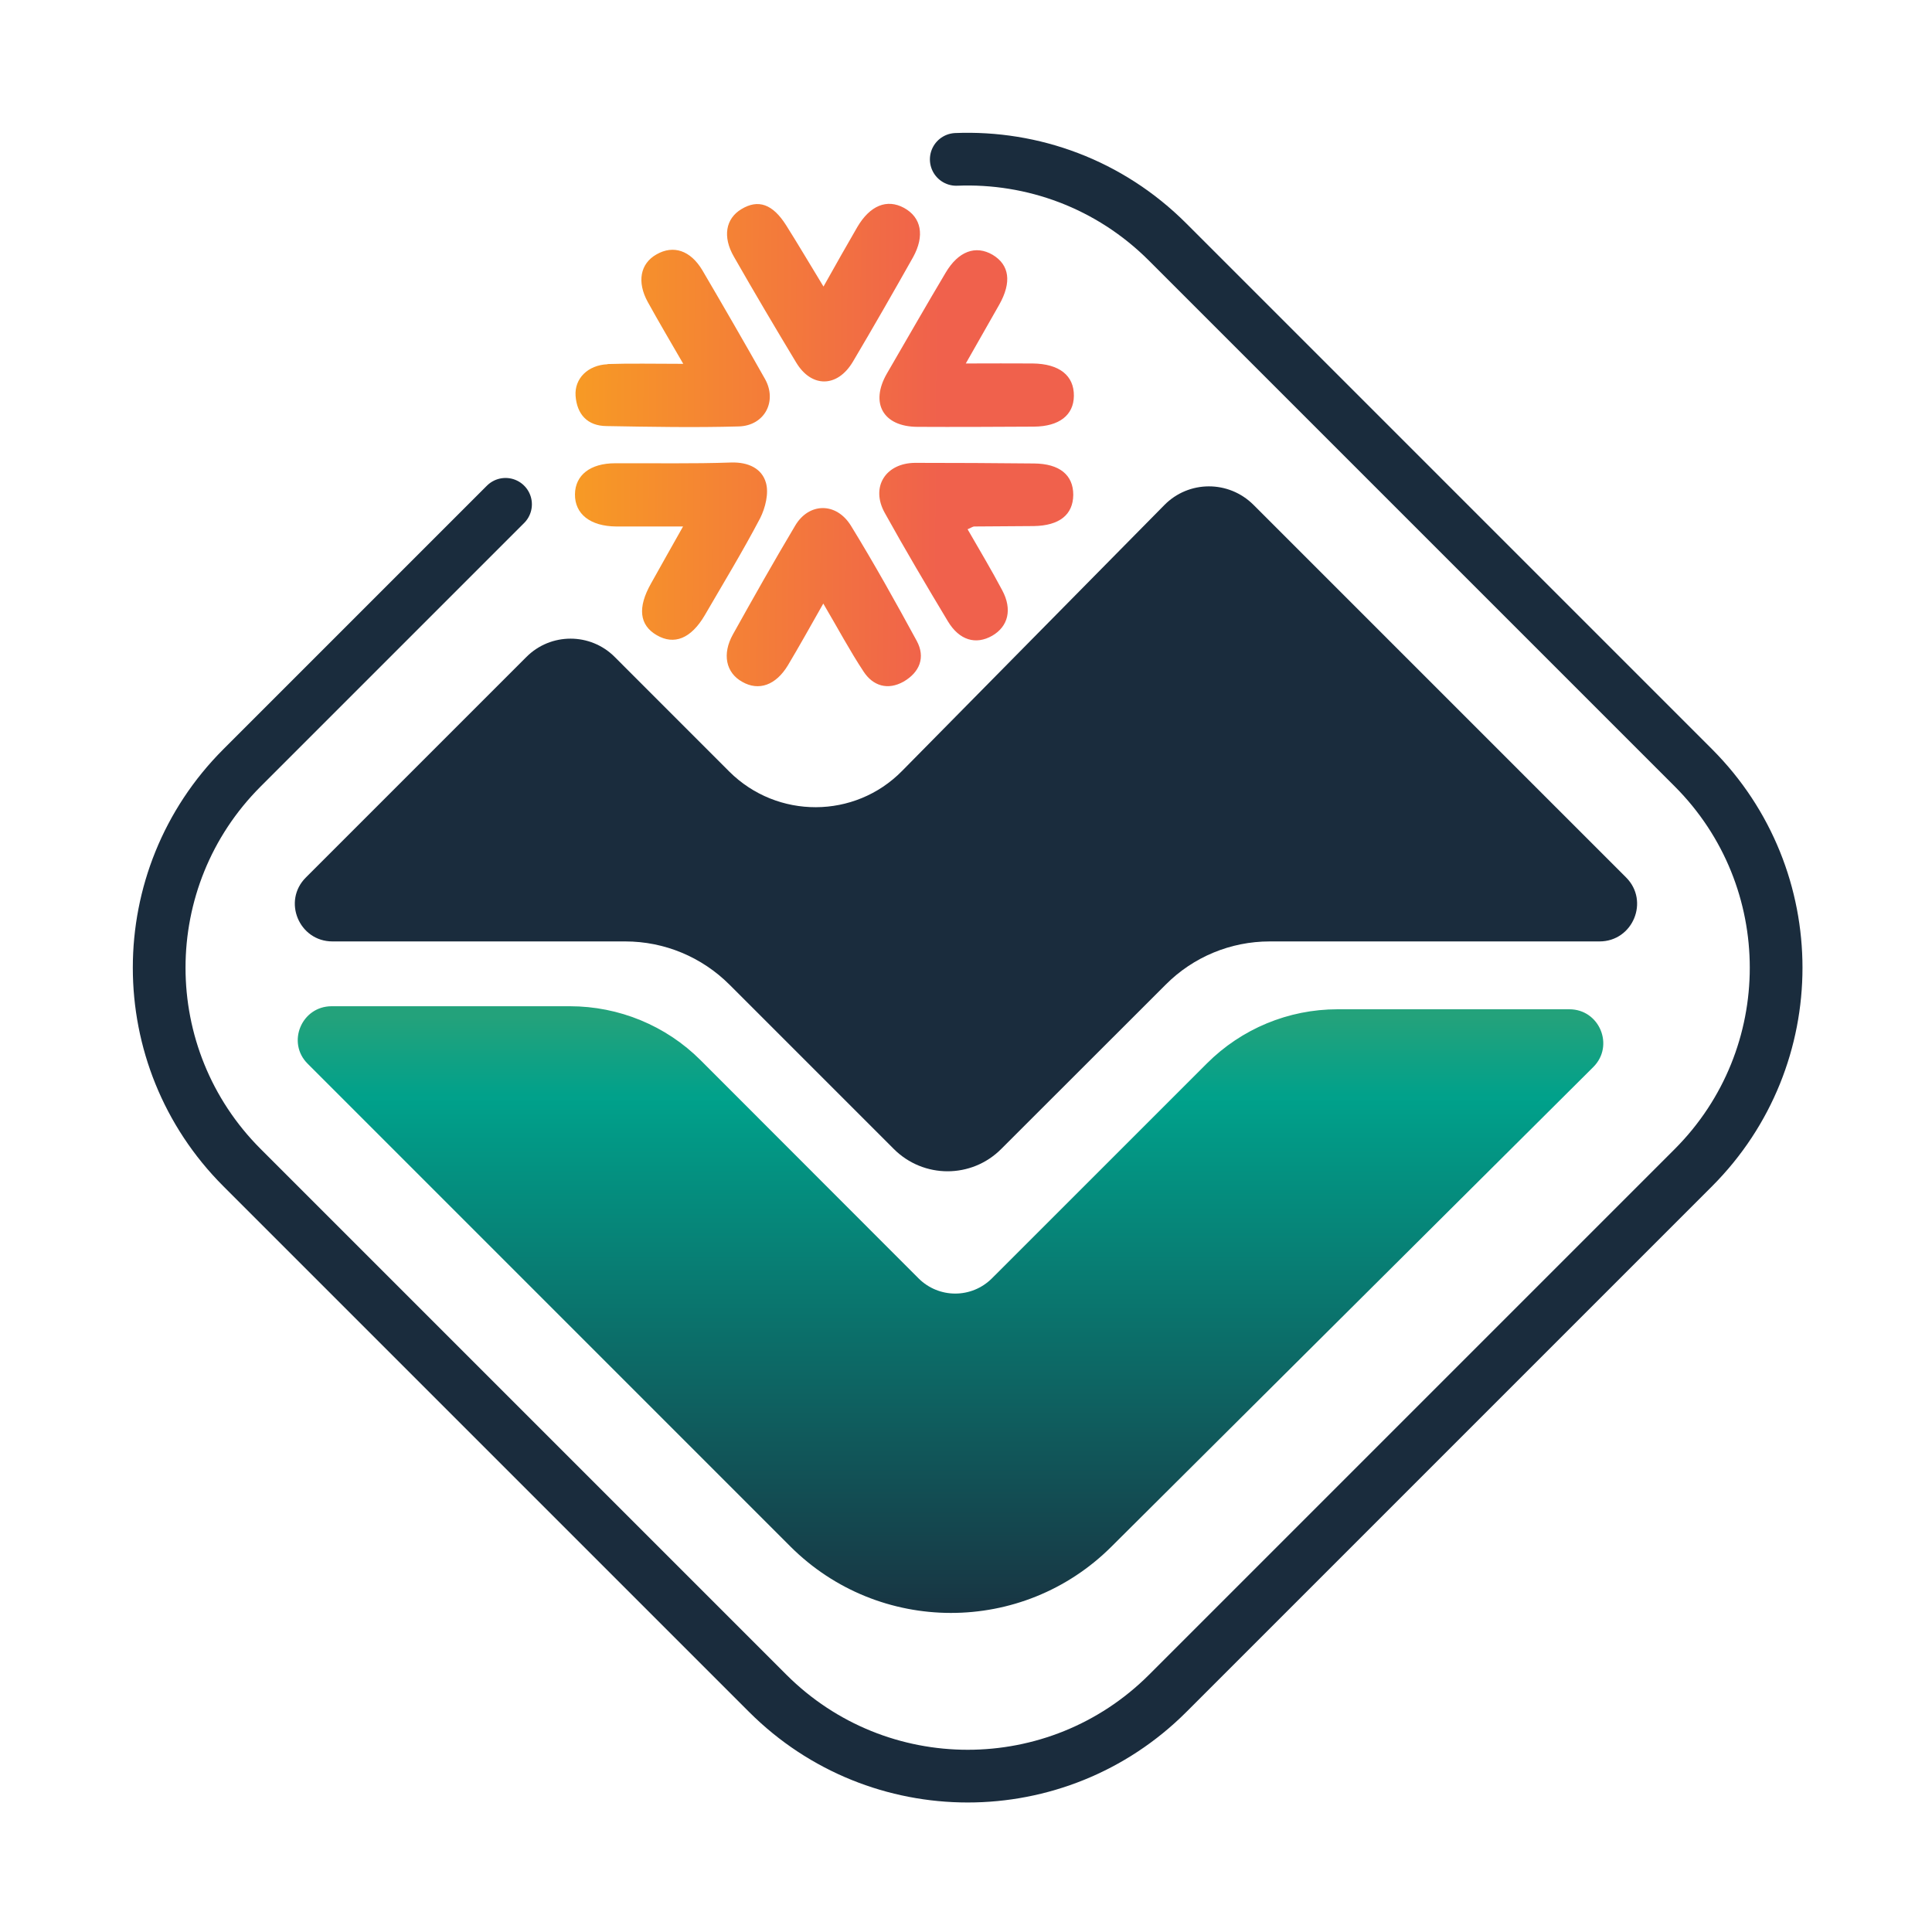 <svg xmlns="http://www.w3.org/2000/svg" xmlns:xlink="http://www.w3.org/1999/xlink" width="50" zoomAndPan="magnify" viewBox="0 0 37.5 37.5" height="50" preserveAspectRatio="xMidYMid meet" version="1.0"><defs><clipPath id="43b4ec1b4f"><path d="M 0 0 L 37.008 0 L 37.008 37.008 L 0 37.008 Z M 0 0 " clip-rule="nonzero"/></clipPath><clipPath id="07f63cd0d9"><path d="M 5 19 L 32 19 L 32 32 L 5 32 Z M 5 19 " clip-rule="nonzero"/></clipPath><clipPath id="778a03e975"><path d="M 30.461 19.59 L 25.961 19.59 C 25.008 19.59 24.098 19.969 23.426 20.641 L 19.254 24.812 C 18.859 25.207 18.223 25.207 17.828 24.812 L 13.598 20.578 C 12.926 19.906 12.012 19.531 11.062 19.531 L 6.438 19.531 C 5.852 19.531 5.559 20.238 5.973 20.648 L 15.34 30.016 C 17.059 31.734 19.848 31.738 21.57 30.023 L 30.926 20.711 C 31.34 20.297 31.047 19.59 30.461 19.59 Z M 30.461 19.59 " clip-rule="nonzero"/></clipPath><linearGradient x1="4471.64" gradientTransform="matrix(-0.056, 0, 0, 0.056, 266.669, -3.617)" y1="416.98" x2="4471.64" gradientUnits="userSpaceOnUse" y2="636.93" id="76da0a41dc"><stop stop-opacity="1" stop-color="rgb(13.841%, 63.496%, 48.273%)" offset="0"/><stop stop-opacity="1" stop-color="rgb(13.419%, 63.484%, 48.462%)" offset="0.004"/><stop stop-opacity="1" stop-color="rgb(12.996%, 63.472%, 48.653%)" offset="0.008"/><stop stop-opacity="1" stop-color="rgb(12.573%, 63.46%, 48.842%)" offset="0.012"/><stop stop-opacity="1" stop-color="rgb(12.152%, 63.448%, 49.033%)" offset="0.016"/><stop stop-opacity="1" stop-color="rgb(11.729%, 63.435%, 49.223%)" offset="0.02"/><stop stop-opacity="1" stop-color="rgb(11.307%, 63.423%, 49.414%)" offset="0.023"/><stop stop-opacity="1" stop-color="rgb(10.884%, 63.411%, 49.603%)" offset="0.027"/><stop stop-opacity="1" stop-color="rgb(10.461%, 63.399%, 49.794%)" offset="0.031"/><stop stop-opacity="1" stop-color="rgb(10.039%, 63.387%, 49.983%)" offset="0.035"/><stop stop-opacity="1" stop-color="rgb(9.616%, 63.376%, 50.174%)" offset="0.039"/><stop stop-opacity="1" stop-color="rgb(9.193%, 63.364%, 50.363%)" offset="0.043"/><stop stop-opacity="1" stop-color="rgb(8.772%, 63.351%, 50.554%)" offset="0.047"/><stop stop-opacity="1" stop-color="rgb(8.35%, 63.339%, 50.743%)" offset="0.051"/><stop stop-opacity="1" stop-color="rgb(7.927%, 63.327%, 50.934%)" offset="0.055"/><stop stop-opacity="1" stop-color="rgb(7.504%, 63.315%, 51.123%)" offset="0.059"/><stop stop-opacity="1" stop-color="rgb(7.082%, 63.303%, 51.314%)" offset="0.062"/><stop stop-opacity="1" stop-color="rgb(6.659%, 63.29%, 51.503%)" offset="0.066"/><stop stop-opacity="1" stop-color="rgb(6.236%, 63.278%, 51.694%)" offset="0.07"/><stop stop-opacity="1" stop-color="rgb(5.814%, 63.266%, 51.883%)" offset="0.074"/><stop stop-opacity="1" stop-color="rgb(5.392%, 63.254%, 52.074%)" offset="0.078"/><stop stop-opacity="1" stop-color="rgb(4.97%, 63.242%, 52.263%)" offset="0.082"/><stop stop-opacity="1" stop-color="rgb(4.547%, 63.229%, 52.454%)" offset="0.086"/><stop stop-opacity="1" stop-color="rgb(4.124%, 63.217%, 52.643%)" offset="0.09"/><stop stop-opacity="1" stop-color="rgb(3.702%, 63.205%, 52.834%)" offset="0.094"/><stop stop-opacity="1" stop-color="rgb(3.279%, 63.193%, 53.023%)" offset="0.098"/><stop stop-opacity="1" stop-color="rgb(2.856%, 63.181%, 53.214%)" offset="0.102"/><stop stop-opacity="1" stop-color="rgb(2.434%, 63.168%, 53.403%)" offset="0.105"/><stop stop-opacity="1" stop-color="rgb(2.013%, 63.158%, 53.593%)" offset="0.109"/><stop stop-opacity="1" stop-color="rgb(1.59%, 63.145%, 53.783%)" offset="0.113"/><stop stop-opacity="1" stop-color="rgb(1.167%, 63.133%, 53.973%)" offset="0.117"/><stop stop-opacity="1" stop-color="rgb(0.745%, 63.121%, 54.163%)" offset="0.121"/><stop stop-opacity="1" stop-color="rgb(0.322%, 63.109%, 54.353%)" offset="0.125"/><stop stop-opacity="1" stop-color="rgb(0.188%, 62.978%, 54.341%)" offset="0.133"/><stop stop-opacity="1" stop-color="rgb(0.101%, 62.64%, 54.193%)" offset="0.137"/><stop stop-opacity="1" stop-color="rgb(0.146%, 62.436%, 54.056%)" offset="0.141"/><stop stop-opacity="1" stop-color="rgb(0.192%, 62.231%, 53.918%)" offset="0.145"/><stop stop-opacity="1" stop-color="rgb(0.238%, 62.027%, 53.783%)" offset="0.148"/><stop stop-opacity="1" stop-color="rgb(0.284%, 61.821%, 53.645%)" offset="0.152"/><stop stop-opacity="1" stop-color="rgb(0.33%, 61.617%, 53.51%)" offset="0.156"/><stop stop-opacity="1" stop-color="rgb(0.375%, 61.412%, 53.372%)" offset="0.16"/><stop stop-opacity="1" stop-color="rgb(0.421%, 61.208%, 53.235%)" offset="0.164"/><stop stop-opacity="1" stop-color="rgb(0.465%, 61.002%, 53.098%)" offset="0.168"/><stop stop-opacity="1" stop-color="rgb(0.511%, 60.797%, 52.962%)" offset="0.172"/><stop stop-opacity="1" stop-color="rgb(0.557%, 60.593%, 52.824%)" offset="0.176"/><stop stop-opacity="1" stop-color="rgb(0.603%, 60.388%, 52.687%)" offset="0.18"/><stop stop-opacity="1" stop-color="rgb(0.648%, 60.182%, 52.55%)" offset="0.184"/><stop stop-opacity="1" stop-color="rgb(0.694%, 59.978%, 52.414%)" offset="0.188"/><stop stop-opacity="1" stop-color="rgb(0.74%, 59.773%, 52.277%)" offset="0.191"/><stop stop-opacity="1" stop-color="rgb(0.786%, 59.569%, 52.141%)" offset="0.195"/><stop stop-opacity="1" stop-color="rgb(0.832%, 59.363%, 52.003%)" offset="0.199"/><stop stop-opacity="1" stop-color="rgb(0.877%, 59.158%, 51.866%)" offset="0.203"/><stop stop-opacity="1" stop-color="rgb(0.922%, 58.954%, 51.729%)" offset="0.207"/><stop stop-opacity="1" stop-color="rgb(0.967%, 58.749%, 51.593%)" offset="0.211"/><stop stop-opacity="1" stop-color="rgb(1.013%, 58.543%, 51.456%)" offset="0.215"/><stop stop-opacity="1" stop-color="rgb(1.059%, 58.339%, 51.318%)" offset="0.219"/><stop stop-opacity="1" stop-color="rgb(1.105%, 58.134%, 51.181%)" offset="0.223"/><stop stop-opacity="1" stop-color="rgb(1.151%, 57.93%, 51.045%)" offset="0.227"/><stop stop-opacity="1" stop-color="rgb(1.196%, 57.724%, 50.908%)" offset="0.23"/><stop stop-opacity="1" stop-color="rgb(1.242%, 57.52%, 50.772%)" offset="0.234"/><stop stop-opacity="1" stop-color="rgb(1.288%, 57.315%, 50.635%)" offset="0.238"/><stop stop-opacity="1" stop-color="rgb(1.334%, 57.111%, 50.497%)" offset="0.242"/><stop stop-opacity="1" stop-color="rgb(1.378%, 56.905%, 50.36%)" offset="0.246"/><stop stop-opacity="1" stop-color="rgb(1.424%, 56.7%, 50.224%)" offset="0.25"/><stop stop-opacity="1" stop-color="rgb(1.469%, 56.496%, 50.087%)" offset="0.254"/><stop stop-opacity="1" stop-color="rgb(1.515%, 56.291%, 49.951%)" offset="0.258"/><stop stop-opacity="1" stop-color="rgb(1.561%, 56.085%, 49.814%)" offset="0.262"/><stop stop-opacity="1" stop-color="rgb(1.607%, 55.881%, 49.677%)" offset="0.266"/><stop stop-opacity="1" stop-color="rgb(1.653%, 55.676%, 49.539%)" offset="0.27"/><stop stop-opacity="1" stop-color="rgb(1.698%, 55.472%, 49.403%)" offset="0.273"/><stop stop-opacity="1" stop-color="rgb(1.744%, 55.266%, 49.266%)" offset="0.277"/><stop stop-opacity="1" stop-color="rgb(1.79%, 55.061%, 49.129%)" offset="0.281"/><stop stop-opacity="1" stop-color="rgb(1.834%, 54.857%, 48.991%)" offset="0.285"/><stop stop-opacity="1" stop-color="rgb(1.88%, 54.652%, 48.856%)" offset="0.289"/><stop stop-opacity="1" stop-color="rgb(1.926%, 54.446%, 48.718%)" offset="0.293"/><stop stop-opacity="1" stop-color="rgb(1.971%, 54.242%, 48.582%)" offset="0.297"/><stop stop-opacity="1" stop-color="rgb(2.017%, 54.037%, 48.445%)" offset="0.301"/><stop stop-opacity="1" stop-color="rgb(2.063%, 53.833%, 48.308%)" offset="0.305"/><stop stop-opacity="1" stop-color="rgb(2.109%, 53.627%, 48.17%)" offset="0.309"/><stop stop-opacity="1" stop-color="rgb(2.155%, 53.423%, 48.035%)" offset="0.312"/><stop stop-opacity="1" stop-color="rgb(2.2%, 53.218%, 47.897%)" offset="0.316"/><stop stop-opacity="1" stop-color="rgb(2.246%, 53.014%, 47.76%)" offset="0.32"/><stop stop-opacity="1" stop-color="rgb(2.29%, 52.808%, 47.623%)" offset="0.324"/><stop stop-opacity="1" stop-color="rgb(2.336%, 52.603%, 47.487%)" offset="0.328"/><stop stop-opacity="1" stop-color="rgb(2.382%, 52.399%, 47.35%)" offset="0.332"/><stop stop-opacity="1" stop-color="rgb(2.428%, 52.194%, 47.214%)" offset="0.336"/><stop stop-opacity="1" stop-color="rgb(2.473%, 51.988%, 47.076%)" offset="0.34"/><stop stop-opacity="1" stop-color="rgb(2.519%, 51.784%, 46.939%)" offset="0.344"/><stop stop-opacity="1" stop-color="rgb(2.565%, 51.579%, 46.802%)" offset="0.348"/><stop stop-opacity="1" stop-color="rgb(2.611%, 51.375%, 46.666%)" offset="0.352"/><stop stop-opacity="1" stop-color="rgb(2.657%, 51.169%, 46.529%)" offset="0.355"/><stop stop-opacity="1" stop-color="rgb(2.702%, 50.964%, 46.391%)" offset="0.359"/><stop stop-opacity="1" stop-color="rgb(2.747%, 50.76%, 46.254%)" offset="0.363"/><stop stop-opacity="1" stop-color="rgb(2.792%, 50.555%, 46.118%)" offset="0.367"/><stop stop-opacity="1" stop-color="rgb(2.838%, 50.349%, 45.981%)" offset="0.371"/><stop stop-opacity="1" stop-color="rgb(2.884%, 50.145%, 45.845%)" offset="0.375"/><stop stop-opacity="1" stop-color="rgb(2.93%, 49.94%, 45.708%)" offset="0.379"/><stop stop-opacity="1" stop-color="rgb(2.975%, 49.736%, 45.57%)" offset="0.383"/><stop stop-opacity="1" stop-color="rgb(3.021%, 49.53%, 45.433%)" offset="0.387"/><stop stop-opacity="1" stop-color="rgb(3.067%, 49.326%, 45.297%)" offset="0.391"/><stop stop-opacity="1" stop-color="rgb(3.113%, 49.121%, 45.16%)" offset="0.395"/><stop stop-opacity="1" stop-color="rgb(3.159%, 48.917%, 45.023%)" offset="0.398"/><stop stop-opacity="1" stop-color="rgb(3.203%, 48.711%, 44.885%)" offset="0.402"/><stop stop-opacity="1" stop-color="rgb(3.249%, 48.506%, 44.749%)" offset="0.406"/><stop stop-opacity="1" stop-color="rgb(3.294%, 48.302%, 44.612%)" offset="0.41"/><stop stop-opacity="1" stop-color="rgb(3.34%, 48.097%, 44.476%)" offset="0.414"/><stop stop-opacity="1" stop-color="rgb(3.386%, 47.891%, 44.339%)" offset="0.418"/><stop stop-opacity="1" stop-color="rgb(3.432%, 47.687%, 44.202%)" offset="0.422"/><stop stop-opacity="1" stop-color="rgb(3.477%, 47.482%, 44.064%)" offset="0.426"/><stop stop-opacity="1" stop-color="rgb(3.523%, 47.278%, 43.929%)" offset="0.43"/><stop stop-opacity="1" stop-color="rgb(3.569%, 47.072%, 43.791%)" offset="0.434"/><stop stop-opacity="1" stop-color="rgb(3.615%, 46.867%, 43.654%)" offset="0.438"/><stop stop-opacity="1" stop-color="rgb(3.659%, 46.663%, 43.517%)" offset="0.441"/><stop stop-opacity="1" stop-color="rgb(3.705%, 46.458%, 43.381%)" offset="0.445"/><stop stop-opacity="1" stop-color="rgb(3.751%, 46.252%, 43.243%)" offset="0.449"/><stop stop-opacity="1" stop-color="rgb(3.796%, 46.048%, 43.108%)" offset="0.453"/><stop stop-opacity="1" stop-color="rgb(3.842%, 45.844%, 42.97%)" offset="0.457"/><stop stop-opacity="1" stop-color="rgb(3.888%, 45.639%, 42.833%)" offset="0.461"/><stop stop-opacity="1" stop-color="rgb(3.934%, 45.433%, 42.696%)" offset="0.465"/><stop stop-opacity="1" stop-color="rgb(3.979%, 45.229%, 42.56%)" offset="0.469"/><stop stop-opacity="1" stop-color="rgb(4.025%, 45.024%, 42.422%)" offset="0.473"/><stop stop-opacity="1" stop-color="rgb(4.071%, 44.82%, 42.285%)" offset="0.477"/><stop stop-opacity="1" stop-color="rgb(4.115%, 44.614%, 42.148%)" offset="0.48"/><stop stop-opacity="1" stop-color="rgb(4.161%, 44.409%, 42.012%)" offset="0.484"/><stop stop-opacity="1" stop-color="rgb(4.207%, 44.205%, 41.875%)" offset="0.488"/><stop stop-opacity="1" stop-color="rgb(4.253%, 44%, 41.739%)" offset="0.492"/><stop stop-opacity="1" stop-color="rgb(4.298%, 43.794%, 41.602%)" offset="0.496"/><stop stop-opacity="1" stop-color="rgb(4.344%, 43.59%, 41.464%)" offset="0.5"/><stop stop-opacity="1" stop-color="rgb(4.39%, 43.385%, 41.327%)" offset="0.504"/><stop stop-opacity="1" stop-color="rgb(4.436%, 43.181%, 41.191%)" offset="0.508"/><stop stop-opacity="1" stop-color="rgb(4.482%, 42.975%, 41.054%)" offset="0.512"/><stop stop-opacity="1" stop-color="rgb(4.527%, 42.77%, 40.916%)" offset="0.516"/><stop stop-opacity="1" stop-color="rgb(4.572%, 42.566%, 40.779%)" offset="0.52"/><stop stop-opacity="1" stop-color="rgb(4.617%, 42.361%, 40.643%)" offset="0.523"/><stop stop-opacity="1" stop-color="rgb(4.663%, 42.155%, 40.506%)" offset="0.527"/><stop stop-opacity="1" stop-color="rgb(4.709%, 41.951%, 40.37%)" offset="0.531"/><stop stop-opacity="1" stop-color="rgb(4.755%, 41.747%, 40.233%)" offset="0.535"/><stop stop-opacity="1" stop-color="rgb(4.8%, 41.542%, 40.096%)" offset="0.539"/><stop stop-opacity="1" stop-color="rgb(4.846%, 41.336%, 39.958%)" offset="0.543"/><stop stop-opacity="1" stop-color="rgb(4.892%, 41.132%, 39.822%)" offset="0.547"/><stop stop-opacity="1" stop-color="rgb(4.938%, 40.927%, 39.685%)" offset="0.551"/><stop stop-opacity="1" stop-color="rgb(4.984%, 40.723%, 39.549%)" offset="0.555"/><stop stop-opacity="1" stop-color="rgb(5.028%, 40.517%, 39.412%)" offset="0.559"/><stop stop-opacity="1" stop-color="rgb(5.074%, 40.312%, 39.275%)" offset="0.562"/><stop stop-opacity="1" stop-color="rgb(5.119%, 40.108%, 39.137%)" offset="0.566"/><stop stop-opacity="1" stop-color="rgb(5.165%, 39.903%, 39.001%)" offset="0.57"/><stop stop-opacity="1" stop-color="rgb(5.211%, 39.697%, 38.864%)" offset="0.574"/><stop stop-opacity="1" stop-color="rgb(5.257%, 39.493%, 38.727%)" offset="0.578"/><stop stop-opacity="1" stop-color="rgb(5.302%, 39.288%, 38.589%)" offset="0.582"/><stop stop-opacity="1" stop-color="rgb(5.348%, 39.084%, 38.454%)" offset="0.586"/><stop stop-opacity="1" stop-color="rgb(5.394%, 38.878%, 38.316%)" offset="0.59"/><stop stop-opacity="1" stop-color="rgb(5.44%, 38.673%, 38.181%)" offset="0.594"/><stop stop-opacity="1" stop-color="rgb(5.484%, 38.469%, 38.043%)" offset="0.598"/><stop stop-opacity="1" stop-color="rgb(5.53%, 38.264%, 37.906%)" offset="0.602"/><stop stop-opacity="1" stop-color="rgb(5.576%, 38.058%, 37.769%)" offset="0.605"/><stop stop-opacity="1" stop-color="rgb(5.621%, 37.854%, 37.633%)" offset="0.609"/><stop stop-opacity="1" stop-color="rgb(5.667%, 37.65%, 37.495%)" offset="0.613"/><stop stop-opacity="1" stop-color="rgb(5.713%, 37.445%, 37.358%)" offset="0.617"/><stop stop-opacity="1" stop-color="rgb(5.759%, 37.239%, 37.221%)" offset="0.621"/><stop stop-opacity="1" stop-color="rgb(5.804%, 37.035%, 37.085%)" offset="0.625"/><stop stop-opacity="1" stop-color="rgb(5.85%, 36.83%, 36.948%)" offset="0.629"/><stop stop-opacity="1" stop-color="rgb(5.896%, 36.626%, 36.812%)" offset="0.633"/><stop stop-opacity="1" stop-color="rgb(5.94%, 36.42%, 36.675%)" offset="0.637"/><stop stop-opacity="1" stop-color="rgb(5.986%, 36.215%, 36.537%)" offset="0.641"/><stop stop-opacity="1" stop-color="rgb(6.032%, 36.009%, 36.4%)" offset="0.645"/><stop stop-opacity="1" stop-color="rgb(6.078%, 35.805%, 36.264%)" offset="0.648"/><stop stop-opacity="1" stop-color="rgb(6.123%, 35.6%, 36.127%)" offset="0.652"/><stop stop-opacity="1" stop-color="rgb(6.169%, 35.396%, 35.989%)" offset="0.656"/><stop stop-opacity="1" stop-color="rgb(6.215%, 35.19%, 35.852%)" offset="0.66"/><stop stop-opacity="1" stop-color="rgb(6.261%, 34.985%, 35.716%)" offset="0.664"/><stop stop-opacity="1" stop-color="rgb(6.306%, 34.781%, 35.579%)" offset="0.668"/><stop stop-opacity="1" stop-color="rgb(6.352%, 34.576%, 35.443%)" offset="0.672"/><stop stop-opacity="1" stop-color="rgb(6.396%, 34.37%, 35.306%)" offset="0.676"/><stop stop-opacity="1" stop-color="rgb(6.442%, 34.166%, 35.168%)" offset="0.68"/><stop stop-opacity="1" stop-color="rgb(6.488%, 33.961%, 35.031%)" offset="0.684"/><stop stop-opacity="1" stop-color="rgb(6.534%, 33.757%, 34.895%)" offset="0.688"/><stop stop-opacity="1" stop-color="rgb(6.58%, 33.551%, 34.758%)" offset="0.691"/><stop stop-opacity="1" stop-color="rgb(6.625%, 33.347%, 34.621%)" offset="0.695"/><stop stop-opacity="1" stop-color="rgb(6.671%, 33.142%, 34.483%)" offset="0.699"/><stop stop-opacity="1" stop-color="rgb(6.717%, 32.938%, 34.348%)" offset="0.703"/><stop stop-opacity="1" stop-color="rgb(6.763%, 32.732%, 34.21%)" offset="0.707"/><stop stop-opacity="1" stop-color="rgb(6.808%, 32.527%, 34.074%)" offset="0.711"/><stop stop-opacity="1" stop-color="rgb(6.853%, 32.323%, 33.937%)" offset="0.715"/><stop stop-opacity="1" stop-color="rgb(6.898%, 32.118%, 33.8%)" offset="0.719"/><stop stop-opacity="1" stop-color="rgb(6.944%, 31.912%, 33.662%)" offset="0.723"/><stop stop-opacity="1" stop-color="rgb(6.99%, 31.708%, 33.527%)" offset="0.727"/><stop stop-opacity="1" stop-color="rgb(7.036%, 31.503%, 33.389%)" offset="0.73"/><stop stop-opacity="1" stop-color="rgb(7.082%, 31.299%, 33.252%)" offset="0.734"/><stop stop-opacity="1" stop-color="rgb(7.127%, 31.093%, 33.115%)" offset="0.738"/><stop stop-opacity="1" stop-color="rgb(7.173%, 30.888%, 32.979%)" offset="0.742"/><stop stop-opacity="1" stop-color="rgb(7.217%, 30.684%, 32.841%)" offset="0.746"/><stop stop-opacity="1" stop-color="rgb(7.263%, 30.479%, 32.706%)" offset="0.75"/><stop stop-opacity="1" stop-color="rgb(7.309%, 30.273%, 32.568%)" offset="0.754"/><stop stop-opacity="1" stop-color="rgb(7.355%, 30.069%, 32.431%)" offset="0.758"/><stop stop-opacity="1" stop-color="rgb(7.401%, 29.865%, 32.294%)" offset="0.762"/><stop stop-opacity="1" stop-color="rgb(7.446%, 29.66%, 32.158%)" offset="0.766"/><stop stop-opacity="1" stop-color="rgb(7.492%, 29.454%, 32.021%)" offset="0.77"/><stop stop-opacity="1" stop-color="rgb(7.538%, 29.25%, 31.883%)" offset="0.773"/><stop stop-opacity="1" stop-color="rgb(7.584%, 29.045%, 31.746%)" offset="0.777"/><stop stop-opacity="1" stop-color="rgb(7.629%, 28.841%, 31.61%)" offset="0.781"/><stop stop-opacity="1" stop-color="rgb(7.674%, 28.635%, 31.473%)" offset="0.785"/><stop stop-opacity="1" stop-color="rgb(7.719%, 28.43%, 31.337%)" offset="0.789"/><stop stop-opacity="1" stop-color="rgb(7.765%, 28.226%, 31.2%)" offset="0.793"/><stop stop-opacity="1" stop-color="rgb(7.811%, 28.021%, 31.062%)" offset="0.797"/><stop stop-opacity="1" stop-color="rgb(7.857%, 27.815%, 30.925%)" offset="0.801"/><stop stop-opacity="1" stop-color="rgb(7.903%, 27.611%, 30.789%)" offset="0.805"/><stop stop-opacity="1" stop-color="rgb(7.948%, 27.406%, 30.652%)" offset="0.809"/><stop stop-opacity="1" stop-color="rgb(7.994%, 27.202%, 30.515%)" offset="0.812"/><stop stop-opacity="1" stop-color="rgb(8.04%, 26.996%, 30.377%)" offset="0.816"/><stop stop-opacity="1" stop-color="rgb(8.086%, 26.791%, 30.241%)" offset="0.82"/><stop stop-opacity="1" stop-color="rgb(8.13%, 26.587%, 30.104%)" offset="0.824"/><stop stop-opacity="1" stop-color="rgb(8.176%, 26.382%, 29.968%)" offset="0.828"/><stop stop-opacity="1" stop-color="rgb(8.221%, 26.176%, 29.831%)" offset="0.832"/><stop stop-opacity="1" stop-color="rgb(8.267%, 25.972%, 29.694%)" offset="0.836"/><stop stop-opacity="1" stop-color="rgb(8.313%, 25.768%, 29.556%)" offset="0.84"/><stop stop-opacity="1" stop-color="rgb(8.359%, 25.563%, 29.42%)" offset="0.844"/><stop stop-opacity="1" stop-color="rgb(8.405%, 25.357%, 29.283%)" offset="0.848"/><stop stop-opacity="1" stop-color="rgb(8.45%, 25.153%, 29.146%)" offset="0.852"/><stop stop-opacity="1" stop-color="rgb(8.496%, 24.948%, 29.008%)" offset="0.855"/><stop stop-opacity="1" stop-color="rgb(8.542%, 24.744%, 28.873%)" offset="0.859"/><stop stop-opacity="1" stop-color="rgb(8.586%, 24.538%, 28.735%)" offset="0.863"/><stop stop-opacity="1" stop-color="rgb(8.632%, 24.333%, 28.6%)" offset="0.867"/><stop stop-opacity="1" stop-color="rgb(8.678%, 24.129%, 28.462%)" offset="0.871"/><stop stop-opacity="1" stop-color="rgb(8.723%, 23.924%, 28.325%)" offset="0.875"/><stop stop-opacity="1" stop-color="rgb(8.769%, 23.718%, 28.188%)" offset="0.879"/><stop stop-opacity="1" stop-color="rgb(8.815%, 23.514%, 28.052%)" offset="0.883"/><stop stop-opacity="1" stop-color="rgb(8.861%, 23.309%, 27.914%)" offset="0.887"/><stop stop-opacity="1" stop-color="rgb(8.907%, 23.105%, 27.779%)" offset="0.891"/><stop stop-opacity="1" stop-color="rgb(8.952%, 22.899%, 27.641%)" offset="0.895"/><stop stop-opacity="1" stop-color="rgb(8.998%, 22.694%, 27.504%)" offset="0.898"/><stop stop-opacity="1" stop-color="rgb(9.042%, 22.49%, 27.367%)" offset="0.902"/><stop stop-opacity="1" stop-color="rgb(9.088%, 22.285%, 27.231%)" offset="0.906"/><stop stop-opacity="1" stop-color="rgb(9.134%, 22.079%, 27.094%)" offset="0.91"/><stop stop-opacity="1" stop-color="rgb(9.18%, 21.875%, 26.956%)" offset="0.914"/><stop stop-opacity="1" stop-color="rgb(9.225%, 21.671%, 26.819%)" offset="0.918"/><stop stop-opacity="1" stop-color="rgb(9.271%, 21.466%, 26.683%)" offset="0.922"/><stop stop-opacity="1" stop-color="rgb(9.317%, 21.26%, 26.546%)" offset="0.926"/><stop stop-opacity="1" stop-color="rgb(9.363%, 21.056%, 26.41%)" offset="0.93"/><stop stop-opacity="1" stop-color="rgb(9.409%, 20.851%, 26.273%)" offset="0.934"/><stop stop-opacity="1" stop-color="rgb(9.454%, 20.647%, 26.135%)" offset="0.938"/><stop stop-opacity="1" stop-color="rgb(9.499%, 20.441%, 25.998%)" offset="0.941"/><stop stop-opacity="1" stop-color="rgb(9.544%, 20.236%, 25.862%)" offset="0.945"/><stop stop-opacity="1" stop-color="rgb(9.59%, 20.032%, 25.725%)" offset="0.949"/><stop stop-opacity="1" stop-color="rgb(9.636%, 19.827%, 25.587%)" offset="0.953"/><stop stop-opacity="1" stop-color="rgb(9.682%, 19.621%, 25.45%)" offset="0.957"/><stop stop-opacity="1" stop-color="rgb(9.727%, 19.417%, 25.314%)" offset="0.961"/><stop stop-opacity="1" stop-color="rgb(9.773%, 19.212%, 25.177%)" offset="0.965"/><stop stop-opacity="1" stop-color="rgb(9.819%, 19.008%, 25.041%)" offset="0.969"/><stop stop-opacity="1" stop-color="rgb(9.865%, 18.802%, 24.904%)" offset="0.973"/><stop stop-opacity="1" stop-color="rgb(9.911%, 18.597%, 24.767%)" offset="0.977"/><stop stop-opacity="1" stop-color="rgb(9.955%, 18.393%, 24.629%)" offset="0.98"/><stop stop-opacity="1" stop-color="rgb(10.001%, 18.188%, 24.493%)" offset="0.984"/><stop stop-opacity="1" stop-color="rgb(10.046%, 17.982%, 24.356%)" offset="0.988"/><stop stop-opacity="1" stop-color="rgb(10.092%, 17.778%, 24.219%)" offset="0.992"/><stop stop-opacity="1" stop-color="rgb(10.138%, 17.574%, 24.081%)" offset="0.996"/><stop stop-opacity="1" stop-color="rgb(10.184%, 17.369%, 23.946%)" offset="1"/></linearGradient><clipPath id="32d085b4d0"><path d="M 11 3 L 21 3 L 21 14 L 11 14 Z M 11 3 " clip-rule="nonzero"/></clipPath><clipPath id="b1ca5cf60f"><path d="M 18.781 10.273 C 19.02 10.688 19.246 11.066 19.453 11.457 C 19.652 11.828 19.57 12.16 19.258 12.34 C 18.941 12.52 18.621 12.43 18.398 12.059 C 17.98 11.363 17.566 10.664 17.172 9.953 C 16.895 9.453 17.188 8.988 17.762 8.984 C 18.531 8.984 19.301 8.988 20.07 8.996 C 20.566 9 20.832 9.219 20.832 9.605 C 20.828 9.992 20.562 10.203 20.066 10.211 C 19.68 10.215 19.297 10.215 18.91 10.219 C 18.887 10.219 18.859 10.238 18.781 10.273 Z M 11.793 7.07 C 11.41 7.086 11.148 7.348 11.172 7.684 C 11.199 8.043 11.402 8.266 11.77 8.27 C 12.629 8.285 13.484 8.301 14.34 8.277 C 14.844 8.262 15.09 7.785 14.848 7.355 C 14.449 6.648 14.043 5.945 13.633 5.246 C 13.402 4.859 13.07 4.75 12.742 4.938 C 12.426 5.117 12.359 5.473 12.574 5.863 C 12.781 6.238 12.996 6.602 13.262 7.062 C 12.703 7.062 12.246 7.051 11.793 7.066 Z M 12.637 11.324 C 12.371 11.793 12.41 12.133 12.746 12.328 C 13.086 12.527 13.414 12.395 13.68 11.941 C 14.043 11.316 14.418 10.699 14.754 10.059 C 14.855 9.859 14.926 9.574 14.867 9.371 C 14.789 9.094 14.527 8.969 14.199 8.977 C 13.445 9.004 12.691 8.988 11.938 8.992 C 11.457 8.992 11.164 9.223 11.16 9.594 C 11.156 9.977 11.457 10.215 11.961 10.219 C 12.367 10.219 12.773 10.219 13.258 10.219 C 13.023 10.637 12.828 10.98 12.637 11.324 Z M 16.762 13.035 C 16.945 13.316 17.234 13.402 17.539 13.23 C 17.848 13.051 17.969 12.762 17.793 12.438 C 17.383 11.684 16.965 10.934 16.516 10.203 C 16.23 9.742 15.699 9.754 15.434 10.203 C 15.02 10.898 14.621 11.605 14.227 12.312 C 14.012 12.695 14.09 13.059 14.406 13.234 C 14.727 13.418 15.059 13.301 15.293 12.914 C 15.512 12.547 15.719 12.176 15.98 11.715 C 16.27 12.207 16.496 12.633 16.762 13.035 Z M 19.395 5.914 C 19.641 5.477 19.594 5.141 19.266 4.945 C 18.938 4.754 18.602 4.875 18.355 5.293 C 17.969 5.941 17.594 6.598 17.215 7.25 C 16.883 7.824 17.141 8.281 17.805 8.285 C 18.559 8.289 19.316 8.285 20.07 8.281 C 20.559 8.277 20.84 8.059 20.844 7.684 C 20.848 7.289 20.562 7.062 20.047 7.055 C 19.641 7.051 19.23 7.055 18.746 7.055 C 18.992 6.625 19.191 6.27 19.395 5.914 Z M 15.258 4.371 C 14.996 3.957 14.715 3.863 14.391 4.059 C 14.086 4.242 14.02 4.594 14.246 4.984 C 14.641 5.676 15.043 6.355 15.453 7.035 C 15.75 7.531 16.254 7.527 16.555 7.02 C 16.953 6.348 17.34 5.672 17.723 4.992 C 17.953 4.574 17.883 4.219 17.547 4.035 C 17.215 3.855 16.887 3.988 16.641 4.406 C 16.434 4.762 16.234 5.117 15.984 5.562 C 15.715 5.121 15.492 4.742 15.258 4.371 Z M 15.258 4.371 " clip-rule="nonzero"/></clipPath><linearGradient x1="2309.679" gradientTransform="matrix(0, 0.056, -0.056, 0, 148.941, -119.545)" y1="2307.115" x2="2308.683" gradientUnits="userSpaceOnUse" y2="2482.756" id="bc5ab8053f"><stop stop-opacity="1" stop-color="rgb(94.099%, 37.999%, 29.799%)" offset="0"/><stop stop-opacity="1" stop-color="rgb(94.099%, 37.999%, 29.799%)" offset="0.006"/><stop stop-opacity="1" stop-color="rgb(94.099%, 37.999%, 29.799%)" offset="0.125"/><stop stop-opacity="1" stop-color="rgb(94.112%, 38.098%, 29.73%)" offset="0.156"/><stop stop-opacity="1" stop-color="rgb(94.139%, 38.319%, 29.579%)" offset="0.164"/><stop stop-opacity="1" stop-color="rgb(94.17%, 38.564%, 29.41%)" offset="0.172"/><stop stop-opacity="1" stop-color="rgb(94.2%, 38.808%, 29.242%)" offset="0.18"/><stop stop-opacity="1" stop-color="rgb(94.231%, 39.052%, 29.074%)" offset="0.188"/><stop stop-opacity="1" stop-color="rgb(94.261%, 39.296%, 28.906%)" offset="0.195"/><stop stop-opacity="1" stop-color="rgb(94.293%, 39.54%, 28.738%)" offset="0.203"/><stop stop-opacity="1" stop-color="rgb(94.324%, 39.784%, 28.571%)" offset="0.211"/><stop stop-opacity="1" stop-color="rgb(94.354%, 40.028%, 28.403%)" offset="0.219"/><stop stop-opacity="1" stop-color="rgb(94.385%, 40.271%, 28.235%)" offset="0.227"/><stop stop-opacity="1" stop-color="rgb(94.415%, 40.515%, 28.067%)" offset="0.234"/><stop stop-opacity="1" stop-color="rgb(94.446%, 40.759%, 27.899%)" offset="0.242"/><stop stop-opacity="1" stop-color="rgb(94.476%, 41.003%, 27.731%)" offset="0.25"/><stop stop-opacity="1" stop-color="rgb(94.507%, 41.248%, 27.563%)" offset="0.258"/><stop stop-opacity="1" stop-color="rgb(94.537%, 41.492%, 27.396%)" offset="0.266"/><stop stop-opacity="1" stop-color="rgb(94.568%, 41.736%, 27.228%)" offset="0.273"/><stop stop-opacity="1" stop-color="rgb(94.598%, 41.98%, 27.06%)" offset="0.281"/><stop stop-opacity="1" stop-color="rgb(94.629%, 42.224%, 26.892%)" offset="0.289"/><stop stop-opacity="1" stop-color="rgb(94.659%, 42.467%, 26.724%)" offset="0.297"/><stop stop-opacity="1" stop-color="rgb(94.69%, 42.711%, 26.556%)" offset="0.305"/><stop stop-opacity="1" stop-color="rgb(94.72%, 42.955%, 26.389%)" offset="0.312"/><stop stop-opacity="1" stop-color="rgb(94.751%, 43.199%, 26.221%)" offset="0.32"/><stop stop-opacity="1" stop-color="rgb(94.781%, 43.443%, 26.053%)" offset="0.328"/><stop stop-opacity="1" stop-color="rgb(94.812%, 43.687%, 25.885%)" offset="0.336"/><stop stop-opacity="1" stop-color="rgb(94.844%, 43.932%, 25.717%)" offset="0.344"/><stop stop-opacity="1" stop-color="rgb(94.875%, 44.176%, 25.549%)" offset="0.352"/><stop stop-opacity="1" stop-color="rgb(94.905%, 44.418%, 25.381%)" offset="0.359"/><stop stop-opacity="1" stop-color="rgb(94.936%, 44.662%, 25.214%)" offset="0.367"/><stop stop-opacity="1" stop-color="rgb(94.966%, 44.907%, 25.046%)" offset="0.375"/><stop stop-opacity="1" stop-color="rgb(94.997%, 45.151%, 24.878%)" offset="0.383"/><stop stop-opacity="1" stop-color="rgb(95.027%, 45.395%, 24.71%)" offset="0.391"/><stop stop-opacity="1" stop-color="rgb(95.058%, 45.639%, 24.542%)" offset="0.398"/><stop stop-opacity="1" stop-color="rgb(95.088%, 45.883%, 24.374%)" offset="0.406"/><stop stop-opacity="1" stop-color="rgb(95.119%, 46.127%, 24.207%)" offset="0.414"/><stop stop-opacity="1" stop-color="rgb(95.149%, 46.371%, 24.039%)" offset="0.422"/><stop stop-opacity="1" stop-color="rgb(95.18%, 46.614%, 23.871%)" offset="0.43"/><stop stop-opacity="1" stop-color="rgb(95.21%, 46.858%, 23.703%)" offset="0.438"/><stop stop-opacity="1" stop-color="rgb(95.241%, 47.102%, 23.535%)" offset="0.445"/><stop stop-opacity="1" stop-color="rgb(95.271%, 47.346%, 23.366%)" offset="0.453"/><stop stop-opacity="1" stop-color="rgb(95.302%, 47.591%, 23.198%)" offset="0.461"/><stop stop-opacity="1" stop-color="rgb(95.332%, 47.835%, 23.03%)" offset="0.469"/><stop stop-opacity="1" stop-color="rgb(95.364%, 48.079%, 22.862%)" offset="0.477"/><stop stop-opacity="1" stop-color="rgb(95.395%, 48.323%, 22.694%)" offset="0.484"/><stop stop-opacity="1" stop-color="rgb(95.425%, 48.567%, 22.527%)" offset="0.492"/><stop stop-opacity="1" stop-color="rgb(95.456%, 48.81%, 22.359%)" offset="0.5"/><stop stop-opacity="1" stop-color="rgb(95.486%, 49.054%, 22.191%)" offset="0.508"/><stop stop-opacity="1" stop-color="rgb(95.517%, 49.298%, 22.023%)" offset="0.516"/><stop stop-opacity="1" stop-color="rgb(95.547%, 49.542%, 21.855%)" offset="0.523"/><stop stop-opacity="1" stop-color="rgb(95.578%, 49.786%, 21.687%)" offset="0.531"/><stop stop-opacity="1" stop-color="rgb(95.609%, 50.031%, 21.519%)" offset="0.539"/><stop stop-opacity="1" stop-color="rgb(95.639%, 50.275%, 21.352%)" offset="0.547"/><stop stop-opacity="1" stop-color="rgb(95.67%, 50.519%, 21.184%)" offset="0.555"/><stop stop-opacity="1" stop-color="rgb(95.7%, 50.761%, 21.016%)" offset="0.562"/><stop stop-opacity="1" stop-color="rgb(95.731%, 51.006%, 20.848%)" offset="0.57"/><stop stop-opacity="1" stop-color="rgb(95.761%, 51.25%, 20.68%)" offset="0.578"/><stop stop-opacity="1" stop-color="rgb(95.792%, 51.494%, 20.512%)" offset="0.586"/><stop stop-opacity="1" stop-color="rgb(95.822%, 51.738%, 20.345%)" offset="0.594"/><stop stop-opacity="1" stop-color="rgb(95.853%, 51.982%, 20.177%)" offset="0.602"/><stop stop-opacity="1" stop-color="rgb(95.883%, 52.226%, 20.009%)" offset="0.609"/><stop stop-opacity="1" stop-color="rgb(95.915%, 52.47%, 19.841%)" offset="0.617"/><stop stop-opacity="1" stop-color="rgb(95.946%, 52.715%, 19.673%)" offset="0.625"/><stop stop-opacity="1" stop-color="rgb(95.976%, 52.957%, 19.505%)" offset="0.633"/><stop stop-opacity="1" stop-color="rgb(96.007%, 53.201%, 19.337%)" offset="0.641"/><stop stop-opacity="1" stop-color="rgb(96.037%, 53.445%, 19.17%)" offset="0.648"/><stop stop-opacity="1" stop-color="rgb(96.068%, 53.69%, 19.002%)" offset="0.656"/><stop stop-opacity="1" stop-color="rgb(96.098%, 53.934%, 18.834%)" offset="0.664"/><stop stop-opacity="1" stop-color="rgb(96.129%, 54.178%, 18.666%)" offset="0.672"/><stop stop-opacity="1" stop-color="rgb(96.159%, 54.422%, 18.498%)" offset="0.68"/><stop stop-opacity="1" stop-color="rgb(96.19%, 54.666%, 18.33%)" offset="0.688"/><stop stop-opacity="1" stop-color="rgb(96.22%, 54.909%, 18.163%)" offset="0.695"/><stop stop-opacity="1" stop-color="rgb(96.251%, 55.153%, 17.995%)" offset="0.703"/><stop stop-opacity="1" stop-color="rgb(96.281%, 55.397%, 17.827%)" offset="0.711"/><stop stop-opacity="1" stop-color="rgb(96.312%, 55.641%, 17.659%)" offset="0.719"/><stop stop-opacity="1" stop-color="rgb(96.342%, 55.885%, 17.491%)" offset="0.727"/><stop stop-opacity="1" stop-color="rgb(96.373%, 56.129%, 17.323%)" offset="0.734"/><stop stop-opacity="1" stop-color="rgb(96.404%, 56.374%, 17.154%)" offset="0.742"/><stop stop-opacity="1" stop-color="rgb(96.436%, 56.618%, 16.986%)" offset="0.75"/><stop stop-opacity="1" stop-color="rgb(96.466%, 56.862%, 16.818%)" offset="0.758"/><stop stop-opacity="1" stop-color="rgb(96.497%, 57.104%, 16.65%)" offset="0.766"/><stop stop-opacity="1" stop-color="rgb(96.527%, 57.349%, 16.483%)" offset="0.773"/><stop stop-opacity="1" stop-color="rgb(96.558%, 57.593%, 16.315%)" offset="0.781"/><stop stop-opacity="1" stop-color="rgb(96.588%, 57.837%, 16.147%)" offset="0.789"/><stop stop-opacity="1" stop-color="rgb(96.619%, 58.081%, 15.979%)" offset="0.797"/><stop stop-opacity="1" stop-color="rgb(96.649%, 58.325%, 15.811%)" offset="0.805"/><stop stop-opacity="1" stop-color="rgb(96.68%, 58.569%, 15.643%)" offset="0.812"/><stop stop-opacity="1" stop-color="rgb(96.71%, 58.813%, 15.475%)" offset="0.82"/><stop stop-opacity="1" stop-color="rgb(96.741%, 59.058%, 15.308%)" offset="0.828"/><stop stop-opacity="1" stop-color="rgb(96.771%, 59.3%, 15.14%)" offset="0.836"/><stop stop-opacity="1" stop-color="rgb(96.802%, 59.544%, 14.972%)" offset="0.844"/><stop stop-opacity="1" stop-color="rgb(96.832%, 59.789%, 14.804%)" offset="0.852"/><stop stop-opacity="1" stop-color="rgb(96.863%, 60.033%, 14.636%)" offset="0.859"/><stop stop-opacity="1" stop-color="rgb(96.893%, 60.277%, 14.468%)" offset="0.867"/><stop stop-opacity="1" stop-color="rgb(96.924%, 60.521%, 14.301%)" offset="0.875"/><stop stop-opacity="1" stop-color="rgb(96.954%, 60.765%, 14.133%)" offset="0.883"/><stop stop-opacity="1" stop-color="rgb(96.986%, 61.009%, 13.965%)" offset="0.891"/><stop stop-opacity="1" stop-color="rgb(97.017%, 61.252%, 13.797%)" offset="0.898"/><stop stop-opacity="1" stop-color="rgb(97.047%, 61.496%, 13.629%)" offset="0.906"/><stop stop-opacity="1" stop-color="rgb(97.078%, 61.74%, 13.461%)" offset="0.914"/><stop stop-opacity="1" stop-color="rgb(97.108%, 61.984%, 13.293%)" offset="0.922"/><stop stop-opacity="1" stop-color="rgb(97.139%, 62.228%, 13.126%)" offset="0.93"/><stop stop-opacity="1" stop-color="rgb(97.169%, 62.473%, 12.958%)" offset="0.938"/><stop stop-opacity="1" stop-color="rgb(97.2%, 62.717%, 12.79%)" offset="0.945"/><stop stop-opacity="1" stop-color="rgb(97.231%, 62.961%, 12.622%)" offset="0.953"/><stop stop-opacity="1" stop-color="rgb(97.261%, 63.205%, 12.454%)" offset="0.961"/><stop stop-opacity="1" stop-color="rgb(97.292%, 63.448%, 12.286%)" offset="0.969"/><stop stop-opacity="1" stop-color="rgb(97.322%, 63.692%, 12.119%)" offset="0.977"/><stop stop-opacity="1" stop-color="rgb(97.353%, 63.936%, 11.951%)" offset="0.984"/><stop stop-opacity="1" stop-color="rgb(97.383%, 64.18%, 11.783%)" offset="0.992"/><stop stop-opacity="1" stop-color="rgb(97.414%, 64.424%, 11.615%)" offset="0.994"/><stop stop-opacity="1" stop-color="rgb(97.429%, 64.546%, 11.531%)" offset="1"/></linearGradient></defs><path fill="#1a2c3d" d="M 24.328 9.797 L 31.562 17.031 C 32.02 17.488 31.695 18.273 31.047 18.273 L 24.645 18.273 C 23.887 18.273 23.16 18.574 22.625 19.113 L 19.434 22.301 C 18.859 22.879 17.926 22.879 17.348 22.301 L 14.16 19.113 C 13.621 18.574 12.895 18.273 12.137 18.273 L 6.453 18.273 C 5.805 18.273 5.477 17.488 5.938 17.031 L 10.215 12.754 C 10.688 12.277 11.461 12.277 11.934 12.754 L 14.156 14.977 C 15.086 15.902 16.59 15.898 17.508 14.965 L 22.598 9.805 C 23.074 9.32 23.848 9.32 24.328 9.797 Z M 24.328 9.797 " fill-opacity="1" fill-rule="nonzero"/><g clip-path="url(#43b4ec1b4f)"><path stroke-linecap="round" transform="matrix(0.056, 0, 0, 0.056, -3.617, -3.617)" fill="none" stroke-linejoin="miter" d="M 396.034 119.831 C 422.423 118.775 449.094 128.275 469.29 148.471 L 651.549 330.731 C 689.76 369.012 689.76 431.008 651.549 469.29 L 469.29 651.549 C 431.008 689.76 369.012 689.76 330.731 651.549 L 148.471 469.29 C 110.19 431.008 110.19 369.012 148.471 330.731 L 239.812 239.39 " stroke="#1a2c3d" stroke-width="18.27" stroke-opacity="1" stroke-miterlimit="10"/></g><g clip-path="url(#07f63cd0d9)"><g clip-path="url(#778a03e975)"><path fill="url(#76da0a41dc)" d="M 31.34 19.531 L 31.34 31.738 L 5.559 31.738 L 5.559 19.531 Z M 31.34 19.531 " fill-rule="nonzero"/></g></g><g clip-path="url(#32d085b4d0)"><g clip-path="url(#b1ca5cf60f)"><path fill="url(#bc5ab8053f)" d="M 20.848 3.855 L 11.148 3.855 L 11.148 13.418 L 20.848 13.418 Z M 20.848 3.855 " fill-rule="nonzero"/></g></g></svg>